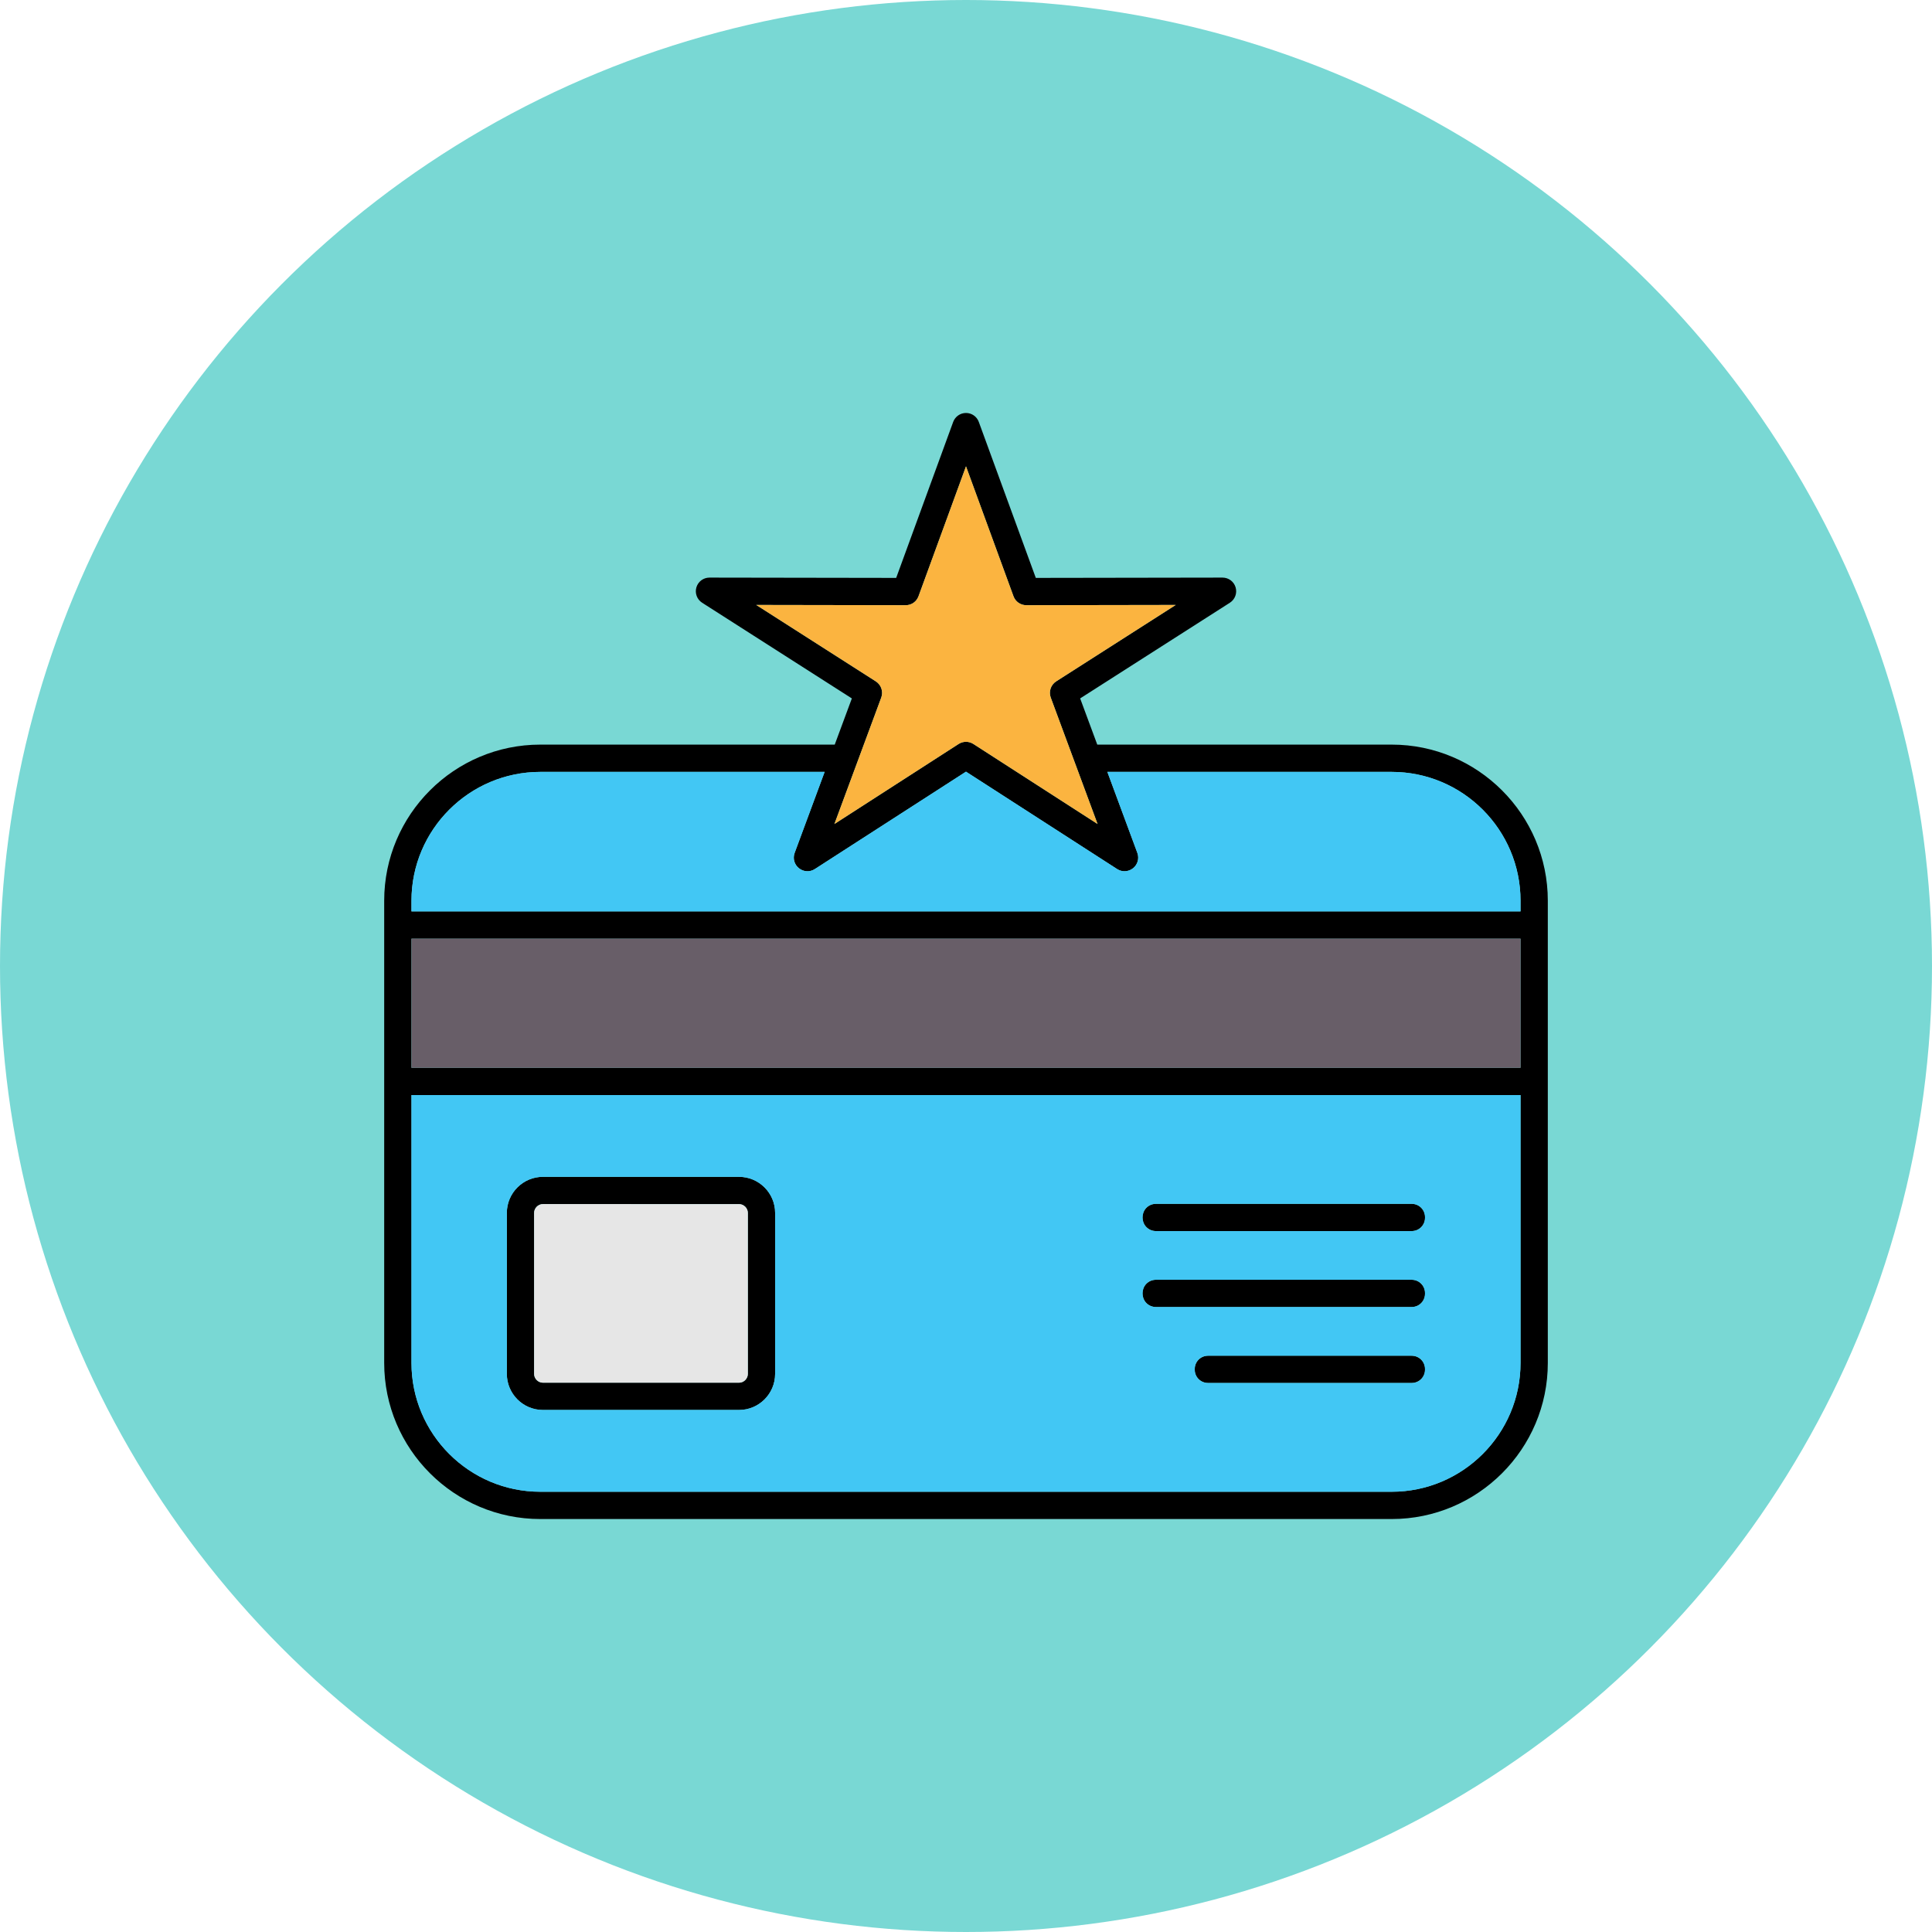 <svg clip-rule="evenodd" fill-rule="evenodd" height="850" image-rendering="optimizeQuality" shape-rendering="geometricPrecision" text-rendering="geometricPrecision" viewBox="0 0 850 850" width="850" xmlns="http://www.w3.org/2000/svg" xmlns:xodm="http://www.corel.com/coreldraw/odm/2003"><g id="Layer_x0020_1"><circle cx="425" cy="425" fill="#79d8d4" r="425"/><path d="m621.01 608.46h-89.44c-3.31 0-6-2.69-6-6s2.69-6 6-6h89.44c3.31 0 6 2.69 6 6s-2.69 6-6 6zm-8.72 59.85h-374.58c-37.87 0-68.68-30.81-68.68-68.68v-203.35c0-37.87 30.81-68.68 68.68-68.68h129.54l7.53-20.32-65.88-42.11c-2.24-1.44-3.27-4.18-2.52-6.74s3.09-4.31 5.75-4.31h.01l82.14.13 25.08-68.62c.87-2.37 3.12-3.94 5.64-3.94s4.77 1.57 5.63 3.94l25.08 68.62 82.14-.13h.01c2.67 0 5.01 1.75 5.76 4.31s-.28 5.3-2.52 6.74l-65.88 42.1 7.53 20.33h129.54c37.87 0 68.68 30.81 68.68 68.68v10.55.15 68.79.16 123.7c0 37.87-30.81 68.68-68.68 68.68zm-249.48-328.71h-125.1c-31.25 0-56.68 25.43-56.68 56.68v4.7h487.94v-4.7c0-31.25-25.43-56.68-56.68-56.68h-125.1l13.19 35.62c.9 2.42.14 5.15-1.87 6.77-1.09.87-2.42 1.32-3.76 1.32-1.12 0-2.25-.32-3.25-.96l-66.5-42.85-66.51 42.85c-2.17 1.4-4.99 1.25-7-.36-2.02-1.62-2.77-4.34-1.87-6.76zm-181.78 142.17v117.86c0 31.26 25.43 56.68 56.68 56.68h374.58c31.25 0 56.68-25.43 56.68-56.68v-117.86zm487.94-12v-56.79h-487.94v56.79zm-195.96-133.91c-.05-.12-.09-.24-.14-.36l-10.58-28.59c-.98-2.65.02-5.62 2.39-7.14l52.6-33.62-65.75.11h-.01c-2.52 0-4.77-1.57-5.63-3.94l-20.89-57.16-20.89 57.16c-.87 2.37-3.08 3.96-5.65 3.94l-65.75-.11 52.6 33.62c2.38 1.52 3.38 4.49 2.4 7.14l-20.6 55.61 54.64-35.2c.99-.64 2.12-.96 3.25-.96s2.26.32 3.25.96l54.63 35.2zm-147.86 284.47h-86.29c-8.75 0-15.87-7.12-15.87-15.87v-70.83c0-8.75 7.12-15.87 15.87-15.87h86.29c8.75 0 15.87 7.12 15.87 15.86v70.84c0 8.75-7.12 15.87-15.87 15.87zm-86.29-90.58c-2.1 0-3.87 1.78-3.87 3.87v70.84c0 2.1 1.77 3.87 3.87 3.87h86.29c2.1 0 3.87-1.77 3.87-3.87v-70.83c0-2.1-1.77-3.87-3.87-3.87zm382.15 11.88h-112.38c-3.31 0-6-2.69-6-6 0-3.32 2.69-6 6-6h112.38c3.31 0 6 2.68 6 6 0 3.31-2.69 6-6 6zm0 33.41h-112.38c-3.31 0-6-2.68-6-6 0-3.31 2.69-6 6-6h112.38c3.31 0 6 2.69 6 6 0 3.32-2.69 6-6 6z"/><path d="m428.25 327.32 54.63 35.2-9.87-26.66-10.72-28.95c-.98-2.65.02-5.62 2.39-7.14l52.6-33.62-65.76.11c-2.52 0-4.77-1.57-5.63-3.94l-20.89-57.16-20.89 57.16c-.87 2.37-3.08 3.96-5.65 3.94l-65.75-.11 52.6 33.62c2.38 1.52 3.38 4.49 2.4 7.14l-20.6 55.61 54.64-35.2c1.98-1.27 4.52-1.27 6.5 0z" fill="#fbb440"/><path d="m491.5 382.35-66.5-42.85-66.51 42.85c-4.82 3.11-10.86-1.75-8.87-7.12l13.19-35.63h-125.1c-31.25 0-56.68 25.43-56.68 56.68v4.7h487.94v-4.7c0-31.25-25.43-56.68-56.68-56.68h-125.1l13.19 35.62c2.01 5.42-4.08 10.22-8.88 7.13z" fill="#42c7f4"/><path d="m668.97 412.98h-487.94v56.79h487.94z" fill="#685e68"/><path d="m329.02 604.46v-70.83c0-2.1-1.77-3.87-3.87-3.87l-86.29-.01c-2.1 0-3.87 1.78-3.87 3.87v70.84c0 2.1 1.77 3.87 3.87 3.87h86.29c2.1 0 3.87-1.77 3.87-3.87z" fill="#e6e6e6"/><path d="m341.02 533.62v70.84c0 8.75-7.12 15.87-15.87 15.87h-86.29c-8.75 0-15.87-7.12-15.87-15.87v-70.83c0-8.75 7.12-15.87 15.87-15.87h86.29c8.75 0 15.87 7.12 15.87 15.86zm190.55 62.84h89.44c7.9 0 7.9 12 0 12h-89.44c-7.9 0-7.9-12 0-12zm-293.86 59.85h374.58c31.25 0 56.68-25.43 56.68-56.68v-117.86h-487.94v117.86c0 31.26 25.43 56.68 56.68 56.68zm270.92-114.68c-7.9 0-7.9-12 0-12h112.38c7.91 0 7.91 12 0 12zm0 21.41h112.38c7.9 0 7.9 12 0 12h-112.38c-7.9 0-7.9-12 0-12z" fill="#42c7f4"/></g></svg>